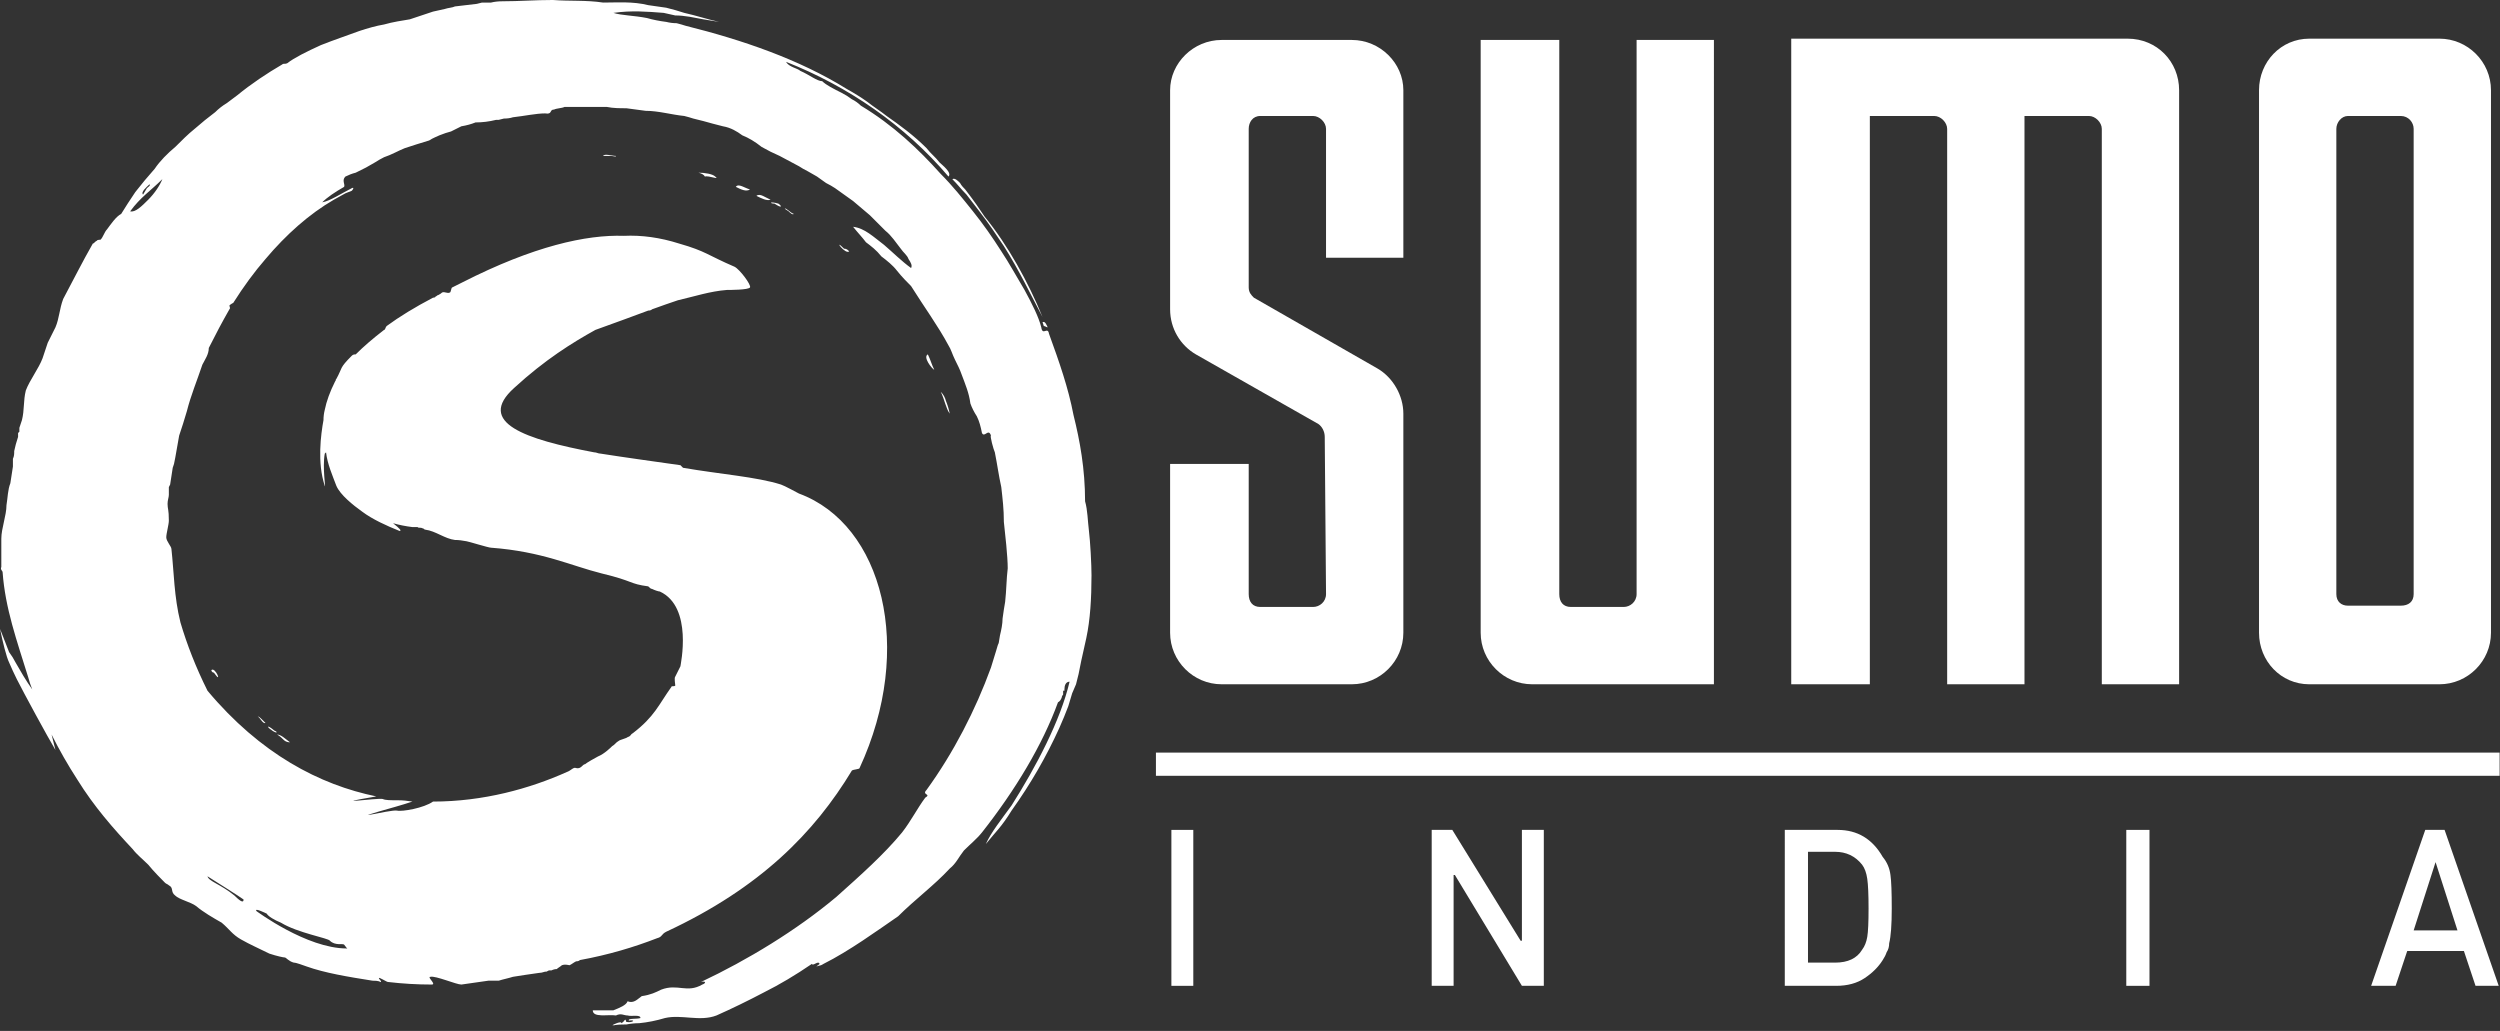 <?xml version="1.0" encoding="UTF-8"?>
<svg xmlns="http://www.w3.org/2000/svg" version="1.2" viewBox="0 0 194 80" width="194" height="80">
  <rect x="0" y="0" width="194" height="80" fill="#333333" stroke="none"/>
  <title>Group 1878</title>
  <defs>
    <clipPath id="cp1">
      <path d="m0 0h193.97v79.56h-193.97z"></path>
    </clipPath>
  </defs>
  <style>
		.s0 { fill: #ffffff } 
	</style>
  <g id="Group 1878">
    <path id="Rectangle 972" class="s0" d="m90.9 64.4h1.7v12.1h-1.7z"></path>
    <path id="Path 9536" class="s0" d="m111.1 64.4h1.6l5.3 8.6h0.1v-8.6h1.7v12.1h-1.7l-5.2-8.6h-0.1v8.6h-1.7z"></path>
    <g id="Group 1877">
      <g id="Group 1876" clip-path="url(#cp1)">
        <path id="Path 9537" fill-rule="evenodd" class="s0" d="m138.5 64.4h4.1q2.3 0 3.5 2.1 0.5 0.6 0.6 1.4 0.1 0.7 0.1 2.6 0 1.9-0.2 2.7 0 0.4-0.2 0.7-0.1 0.3-0.3 0.6-0.5 0.8-1.4 1.4-0.9 0.6-2.2 0.6h-4zm1.8 10.3h2.1q1.5 0 2.1-1 0.3-0.4 0.4-1 0.1-0.6 0.1-2.2 0-1.6-0.1-2.3-0.1-0.7-0.4-1.1-0.8-1-2.1-1h-2.1z"></path>
        <path id="Rectangle 973" class="s0" d="m165 64.4h1.8v12.1h-1.8z"></path>
        <path id="Path 9538" fill-rule="evenodd" class="s0" d="m191.2 73.8h-4.4l-0.9 2.7h-1.9l4.2-12.1h1.5l4.2 12.1h-1.8zm-0.5-1.6l-1.7-5.3-1.7 5.3z"></path>
        <path id="Path 9539" fill-rule="evenodd" class="s0" d="m108.9 7v13h-6v-10c0-0.5-0.5-1-1-1h-4.1c-0.6 0-0.9 0.5-0.9 1v12.3c0 0.4 0.2 0.6 0.4 0.8l9.6 5.5c1.2 0.7 2 2.1 2 3.5v17c0 2.2-1.8 4-4 4h-10.1c-2.2 0-4-1.8-4-4v-13.1h6.1v10.1c0 0.6 0.3 1 0.9 1h4.1c0.5 0 1-0.4 1-1l-0.1-12.2c0-0.4-0.2-0.8-0.5-1l-9.5-5.4c-1.2-0.7-2-2-2-3.5v-17c0-2.1 1.8-3.9 4-3.9h10.1c2.2 0 4 1.8 4 3.9zm24.1 46.1h-14.1c-2.2 0-4-1.8-4-4v-46h6.1v43c0 0.6 0.3 1 0.9 1h4.1c0.5 0 1-0.4 1-1v-43h6zm30.1 0v-43.1c0-0.5-0.5-1-1-1h-5v44.1h-6v-43.1c0-0.5-0.5-1-1-1h-5v44.1h-6.1v-50.1h26.1c2.3 0 4 1.8 4 4v46.1zm30.2-46.1v42.1c0 2.2-1.8 4-4 4h-10.1c-2.2 0-3.9-1.8-3.9-4v-42.1c0-2.2 1.7-4 3.9-4h10.1c2.2 0 4 1.8 4 4zm-6 3c0-0.5-0.4-1-1-1h-4.1c-0.5 0-0.9 0.5-0.9 1v36.1c0 0.6 0.4 0.9 0.9 0.9h4.1c0.6 0 1-0.3 1-0.9z"></path>
        <path id="Path 9540" fill-rule="evenodd" class="s0" d="m84.7 44.7c0 1.7-0.1 3.4-0.4 4.8l-0.2 0.9-0.2 0.9-0.2 1-0.2 0.8-0.3 0.7-0.3 1q-0.3 0.8-0.7 1.7c-1 2.2-2.2 4.3-3.7 6.4-0.8 1.3-1.2 1.6-2 2.6 0.4-0.9 1.2-1.9 2-3 1.9-3 3.8-6.6 4.5-9.6-0.3 0-0.4 0.3-0.4 0.6v0.1h-0.1v0.1 0.1 0.1q-0.1 0.1-0.1 0.2-0.1 0.3-0.3 0.4c-1.2 3.3-3.3 6.8-5.9 10.1-0.4 0.5-0.9 0.9-1.4 1.4-0.4 0.5-0.6 1-1.1 1.4-1.2 1.3-2.7 2.4-4 3.7-1.6 1.1-3.8 2.7-5.8 3.7-0.3 0.2-0.4 0.1-0.5 0.2-0.1 0 0.1-0.1 0.2-0.2-0.1-0.3-0.5 0.2-0.6 0q-1.9 1.3-3.7 2.2-1.9 1-3.7 1.8c-1.3 0.5-2.7-0.1-4 0.2q-1 0.3-2 0.4-0.5 0-1 0.1c-0.4 0-0.8 0-1.1 0.1 0-0.1 0.8-0.4 0.7-0.2 0.3-0.1 0.3-0.5 0.4-0.1 0.5 0.1 0.8-0.2 0.2-0.1-0.1-0.2 0.6-0.1 0.9-0.2 0-0.3-0.7-0.1-1-0.2-0.3 0-0.5-0.2-0.9 0-0.6-0.1-1.8 0.2-1.8-0.4 0.5 0 1 0 1.6 0 0.5-0.2 1-0.4 1.1-0.7 0.5 0.2 0.8-0.2 1.1-0.4 0.7-0.1 1.1-0.3 1.5-0.5 1.3-0.5 2 0.3 3.2-0.4 0.3-0.1 0.3-0.3-0.1-0.2 3.6-1.7 7.4-4 10.5-6.6 1.9-1.7 3.7-3.3 5.1-5 0.7-0.9 1.2-1.9 1.8-2.7 0.5-0.3-0.3-0.2 0.1-0.6 2.1-2.9 3.8-6.2 5-9.5l0.4-1.3c0.1-0.3 0.1-0.4 0.2-0.6l0.1-0.6c0.1-0.4 0.2-0.9 0.2-1.3l0.1-0.7 0.1-0.6c0.1-0.9 0.1-1.8 0.2-2.6 0-0.9-0.2-2.7-0.3-3.6 0-1-0.1-1.8-0.2-2.7-0.2-0.9-0.3-1.7-0.5-2.7-0.1-0.2-0.4-1.3-0.3-1.3-0.2-0.6-0.5 0.2-0.7-0.2-0.1-0.5-0.2-0.9-0.4-1.3-0.2-0.3-0.4-0.7-0.5-1-0.1-0.8-0.4-1.5-0.7-2.3-0.1-0.3-0.3-0.7-0.5-1.1-0.2-0.4-0.3-0.8-0.5-1.1-0.8-1.5-1.9-3-2.9-4.6-0.3-0.3-0.7-0.7-1.1-1.2-0.3-0.4-0.8-0.8-1.2-1.1-0.4-0.5-0.8-0.8-1.2-1.1-0.3-0.4-0.6-0.7-1-1.2 0.9 0.1 1.6 0.8 2.4 1.4 0.7 0.6 1.4 1.3 2.1 1.8 0.1-0.2 0-0.4-0.2-0.7-0.1-0.3-0.4-0.5-0.6-0.8-0.4-0.5-0.7-1-1.2-1.4q-0.3-0.3-0.6-0.6-0.3-0.3-0.6-0.6-0.7-0.6-1.3-1.1-0.7-0.5-1.4-1-0.3-0.2-0.7-0.4l-0.7-0.5-0.7-0.4q-0.4-0.2-0.7-0.4l-1.5-0.8q-0.7-0.3-1.4-0.7c-0.5-0.4-1-0.7-1.5-0.9-0.4-0.3-0.9-0.6-1.5-0.7q-0.8-0.2-1.5-0.4-0.4-0.1-0.8-0.2-0.3-0.1-0.7-0.2c-1-0.1-2-0.4-3-0.4q-0.7-0.1-1.5-0.2c-0.5 0-1 0-1.5-0.1q-0.8 0-1.6 0c-0.6 0-1.2 0-1.7 0-0.2 0.1-0.6 0.1-0.8 0.2-0.4 0-0.1 0.4-0.7 0.3-0.7 0-1.6 0.2-2.5 0.3q-0.3 0.1-0.7 0.1l-0.4 0.1h-0.1c0 0 0.1 0 0.1 0h-0.2q-0.8 0.2-1.6 0.2-0.5 0.2-1.1 0.3-0.4 0.2-0.8 0.4-0.4 0.1-0.9 0.3c-0.2 0.1-0.5 0.2-0.8 0.4q-1 0.3-1.9 0.6c-0.5 0.2-1 0.5-1.6 0.7q-0.4 0.2-0.7 0.4l-0.7 0.4q-0.4 0.2-0.8 0.4-0.4 0.1-0.8 0.3c-0.3 0.3 0 0.6-0.1 0.8-0.7 0.4-1.3 0.8-1.7 1.2 0.6-0.1 1.5-0.7 2.3-1.1 0.2-0.1 0.1 0.1 0 0.2l-0.5 0.2-0.9 0.5c-1.9 1.1-3.7 2.7-5.3 4.6q-1.3 1.5-2.5 3.4c0 0-0.2 0.1-0.3 0.2 0 0.1 0.1 0.2 0 0.3q-0.8 1.4-1.6 3c0 0.5-0.3 0.9-0.5 1.3-0.4 1.2-0.9 2.4-1.2 3.6-0.2 0.7-0.4 1.3-0.6 1.9l-0.3 1.7-0.1 0.5-0.1 0.3-0.2 1.3-0.1 0.2q0 0.1 0 0.2v0.4c0 0.2-0.1 0.4-0.1 0.7 0 0.4 0.1 0.4 0.1 1.3 0 0.3-0.2 1-0.2 1.3 0 0.3 0.4 0.7 0.4 0.9 0.2 1.8 0.2 3.7 0.7 5.7 0.5 1.7 1.2 3.5 2.1 5.3 4.1 4.9 8.7 7.3 13.1 8.2-4.1 0.7 0.1 0.1 0.5 0.2 0.2 0.1 0.6 0.1 1.2 0.1q0.5 0 1.1 0.1-0.6 0.2-1.3 0.4c-4.6 1.3-0.4 0.2 0.1 0.3 0.4 0.1 2.1-0.2 2.8-0.7q0 0 0 0c3.9 0 7.5-1 10.4-2.3 0.3-0.1 0.5-0.4 0.7-0.3 0.4 0.1 0.5-0.3 0.7-0.3 0.1-0.1 0.8-0.5 1-0.6 0.5-0.2 1-0.7 1.1-0.8 0.2-0.1 0.3-0.3 0.5-0.4 0.1-0.1 0.6-0.2 0.7-0.3 0.3-0.1 0.2-0.2 0.4-0.3 1.7-1.3 2-2.2 3-3.6 0-0.1 0.2 0 0.3-0.1 0-0.1-0.1-0.6 0-0.7 0.1-0.2 0.2-0.4 0.4-0.8 0-0.1 1-4.6-1.6-5.8-0.1 0-0.4-0.1-0.6-0.2-0.1 0-0.2-0.1-0.3-0.2-1.5-0.2-1.1-0.4-3.6-1-2.4-0.6-4.6-1.7-8.6-2-0.2 0-1.8-0.5-1.9-0.5q-0.5-0.1-0.9-0.1c-0.8-0.1-1.5-0.7-2.3-0.8-0.1 0-0.1-0.1-0.2-0.1-0.2-0.1-0.3 0-0.4-0.1-0.2 0-0.3 0-0.4 0q-0.8-0.1-1.5-0.3c0.5 0.4 0.7 0.6 0.5 0.6-1-0.4-2.1-0.9-2.9-1.5-0.7-0.5-1.7-1.3-2-2-0.3-0.8-0.7-1.7-0.8-2.6q-0.1 0.1-0.1 0.1c-0.2 1.1 0.1 2.8 0 2.5-0.6-1.8-0.3-4-0.1-5.1q0-0.4 0.1-0.8c0 0 0 0.1 0 0q0.2-1 0.8-2.2c0.1-0.1 0-0.1 0.1-0.2 0.5-0.9 0.2-0.8 1.2-1.8 0.1-0.1 0.2-0.1 0.3-0.1q0.9-0.9 2.2-1.9c0.1 0 0.1-0.2 0.2-0.3q1.5-1.1 3.6-2.2c0 0 0.2 0 0.2-0.1 0.1 0 0.1-0.1 0.2-0.1q0.2-0.1 0.3-0.2c0.2-0.1 0.4 0.1 0.6 0 0.1 0 0.1-0.4 0.2-0.4q0.4-0.2 0.8-0.4c5.5-2.8 9.6-3.7 12.5-3.6q2.1-0.1 4.3 0.6c2.1 0.6 2.2 0.9 4.3 1.8 0.4 0.2 1.3 1.4 1.2 1.6-0.1 0.2-1.6 0.2-1.8 0.2-1.3 0.1-2.5 0.5-3.8 0.8q-0.9 0.3-2 0.7-0.1 0.1-0.3 0.1c-1.1 0.4-2.4 0.9-4.1 1.5-1.8 1-3.9 2.3-6.3 4.5-3 2.7 0.9 4 6.2 5 0.2 0 0.3 0.1 0.5 0.1 1.9 0.3 4.1 0.6 6.2 0.9 0.1 0.1 0.2 0.2 0.2 0.2 2.9 0.5 5.7 0.7 7.6 1.3 0.3 0.1 1.2 0.6 1.4 0.7 6.5 2.4 9 12 4.7 21.3 0 0.1-0.5 0.1-0.6 0.2-2.9 4.8-7.1 9.1-14.4 12.5-0.4 0.2-0.3 0.4-0.7 0.5-1.8 0.7-3.8 1.3-6 1.7q-0.1 0.1-0.3 0.1c-0.2 0.1-0.3 0.2-0.5 0.3-0.1 0-0.3-0.1-0.6 0-0.1 0.1-0.3 0.2-0.4 0.3q-0.2 0-0.4 0.1-0.1 0-0.2 0l-0.2 0.1h-0.1q-0.3 0.1-0.5 0.1c-0.7 0.1-1.4 0.2-2 0.3-0.3 0.1-0.8 0.2-1.1 0.3-0.3 0-0.6 0-0.8 0-0.7 0.1-1.4 0.2-2.1 0.3-0.4 0-2-0.7-2.4-0.6-0.3 0 0.5 0.6 0.1 0.6q-1.7 0-3.4-0.2c-0.1 0-0.7-0.4-0.7-0.3 0 0.1 0.3 0.3 0.1 0.3-0.1-0.1-0.5-0.1-0.6-0.1-1.9-0.3-3.7-0.6-5.1-1.1-0.3-0.1-0.8-0.3-1-0.3-0.4-0.1-0.6-0.4-0.7-0.4-0.1 0-0.6-0.1-1.2-0.3-0.8-0.4-1.5-0.7-2.2-1.1-0.7-0.4-0.9-0.8-1.5-1.3-0.7-0.4-1.4-0.8-2-1.3-0.4-0.3-1.3-0.5-1.6-0.8-0.4-0.3-0.1-0.6-0.5-0.8-0.1-0.1-0.2-0.1-0.3-0.2-0.2-0.2-0.9-0.9-1.3-1.4-0.4-0.4-0.9-0.8-1.2-1.2-1.5-1.6-3-3.3-4.3-5.4q-1.1-1.7-2-3.5l0.3 1.2c-0.6-1-2.5-4.5-3-5.5q-0.3-0.6-0.6-1.3c-0.2-0.4-0.5-1.6-0.7-2.6 0.3 0.8 0.6 1.5 0.7 1.8q0.3 0.4 0.5 0.8c0.4 0.7 0.8 1.4 1.3 2.1q-0.2-0.5-0.3-0.9c-0.9-2.9-1.8-5.4-2-8.2 0-0.1-0.2-0.2-0.1-0.4 0-0.5 0-1.3 0-2.2 0-0.8 0.4-1.8 0.4-2.6 0.1-0.6 0.1-1.2 0.3-1.7q0.1-0.6 0.2-1.3 0-0.3 0-0.6c0.1-0.2 0.1-0.4 0.1-0.6q0.1-0.5 0.3-1.1v-0.1-0.2l0.1-0.1v-0.3l0.2-0.6c0.2-0.8 0.1-1.5 0.3-2.3 0.3-0.8 1-1.7 1.3-2.5l0.4-1.2q0.3-0.6 0.6-1.2c0.3-0.7 0.3-1.4 0.6-2.2 0.8-1.5 1.5-2.9 2.3-4.3 0.1 0 0.2-0.2 0.3-0.2 0-0.1 0.3-0.1 0.3-0.1 0.2-0.2 0.3-0.6 0.5-0.8 0.3-0.4 0.7-1 1.1-1.2 0.3-0.5 0.7-1.1 1.1-1.7q0.7-0.9 1.5-1.8c0.4-0.6 1-1.2 1.6-1.7 0.5-0.5 1-1 1.5-1.4q0.8-0.7 1.6-1.3 0.4-0.4 0.9-0.7l0.8-0.6c1.1-0.9 2.3-1.7 3.5-2.4 0.1-0.1 0.2 0 0.4-0.1 0.5-0.4 1.5-0.9 2.6-1.4 1-0.4 2.2-0.8 3-1.1 0.6-0.2 1.3-0.4 1.9-0.5 0.7-0.2 1.4-0.3 2-0.4q0.9-0.3 1.8-0.6 0.5-0.1 0.9-0.2c0.3-0.1 0.6-0.1 0.8-0.2q0.9-0.1 1.7-0.2l0.4-0.1h0.1 0.3 0.3q0.4-0.1 0.9-0.1c1.3 0 2.5-0.1 3.9-0.1 1.3 0.1 2.6 0 3.9 0.2 1.1 0 2.3-0.1 3.5 0.2q0.7 0.1 1.4 0.2 0.8 0.2 1.4 0.4c0.9 0.2 1.8 0.5 2.7 0.7q-1.3-0.2-2.3-0.4-0.6-0.1-1.1-0.1-0.5-0.1-0.9-0.2c-1.3-0.1-2.5-0.2-3.9 0 0.6 0.2 1.6 0.2 2.6 0.4q0.7 0.2 1.5 0.3 0.4 0.1 0.8 0.1 0.4 0.1 0.7 0.2c4.4 1.1 8.8 2.6 12.5 4.9q0.9 0.5 1.6 1c0.5 0.4 1 0.7 1.5 1.1 1 0.7 2.1 1.5 3.1 2.5 0.3 0.4 0.7 0.7 1 1.1 0.2 0.2 1 0.8 0.7 1.1-3.4-4-7.8-7-12.6-8.9 0.2 0.4 0.9 0.5 1.1 0.7 0.7 0.3 1.3 0.8 1.7 0.8 0.3 0.3 0.9 0.6 1.5 0.9q0.4 0.2 0.8 0.5 0.4 0.2 0.7 0.5c2.5 1.5 4.5 3.4 6.2 5.3 0.9 0.9 1.7 1.9 2.5 2.9 0.8 1 1.5 2 2.2 3.1 0.6 0.9 1.2 2 1.8 3 0.6 1.1 1.1 2.1 1.3 2.9 0.1 0.7 0.5-0.1 0.6 0.5 0.8 2.2 1.5 4.2 1.9 6.3 0.5 2 0.9 4.2 0.9 6.7 0.2 0.7 0.2 1.5 0.3 2.3 0.1 0.8 0.2 2.6 0.2 3.5zm-12.2-16c-0.2-0.1-0.9-1-0.5-1.2 0.2 0.4 0.3 0.8 0.5 1.2zm-7-9.4c0.1 0 0.2 0 0.4 0.2-0.3 0.3-1.3-1.1-0.4-0.2zm7.9 11.8q0.2 0.5 0.3 1c-0.3-0.4-0.4-1.1-0.7-1.7q0.3 0.3 0.4 0.7zm-60.8-17.2c-0.9 0.9-1.7 1.4-2.5 2.5 0.4 0.1 0.9-0.4 1.4-0.9 0.5-0.5 0.9-1.1 1.1-1.6zm-1.5 1.2l0.3-0.5c0.1-0.1 0.3-0.2 0.2-0.3-0.2 0.2-0.7 0.6-0.5 0.8zm8.8 55.6c0 0 3.9 2.9 7 2.9 0 0 0.2 0.2-0.2-0.3-0.1-0.1-0.7 0.1-1.1-0.3-0.1-0.2-2.5-0.6-3.8-1.4-0.5-0.2-1-0.5-1.1-0.7 0 0-1-0.5-0.8-0.2zm-3.8-2.7c0.1 0.4 1 0.6 2.1 1.5 0.6 0.6 0.7 0.5 0.7 0.3-0.1-0.1-2.8-1.8-2.8-1.8zm44.8-51.8c0.1-0.1 0.4 0.3 0.7 0.4-0.1 0.1-0.3-0.1-0.4-0.2zm20.1 9.1l-0.1-0.3c0.2-0.1 0.3 0.2 0.4 0.4-0.1 0-0.2-0.1-0.3-0.1zm-6-10.2c-0.4-0.4-0.7-0.8-1.1-1.2 0.2-0.1 0.4 0.1 0.6 0.3 0.1 0.2 0.3 0.4 0.4 0.5 0.7 0.9 1.1 1.5 1.5 2.1 1.8 2.2 3.4 5.1 4.5 7.8-0.9-1.7-1.8-3.6-3-5.5-0.6-0.9-1.2-1.8-1.9-2.7-0.3-0.4-0.7-0.9-1-1.3zm-53.7 41.6c0.3 0.1 0.2 0.3-0.3-0.1-0.3-0.2-0.3-0.4 0.3 0.1zm38.8-40.9c-0.4 0-0.4-0.2 0.3 0 0.3 0.2 0.3 0.4-0.3 0zm-38.6 41.2c0.3 0 0.6 0.3 1 0.6-0.1 0-0.3 0-0.5-0.2-0.1-0.1-0.3-0.3-0.5-0.4zm-4.9-4.8c-0.1 0-0.2-0.1-0.2-0.2 0.3-0.3 0.9 1.2 0.2 0.2zm37.6-38.8c0.5 0 1.1 0.1 1.3 0.3 0.4 0.3-0.5-0.1-0.8 0q-0.1-0.2-0.5-0.3zm-6.4-1.3c0 0.1-0.2 0-0.4 0h-0.6c0.1-0.2 0.7 0 1 0zm11.4 3.1c0.2 0.1 0.4 0.2 0.6 0.3-0.3 0.1-0.7-0.1-1.1-0.3 0.1-0.1 0.3-0.1 0.5 0zm-1-0.5c-0.3 0.2-0.7 0-1.1-0.2 0.2-0.3 0.7 0.1 1.1 0.2zm-37.9 41.1l0.3 0.3c-0.2 0.1-0.4-0.4-0.6-0.5 0.1 0 0.2 0.1 0.3 0.2zm18.4-46.5q0.1 0 0 0z"></path>
        <path id="Rectangle 974" class="s0" d="m89.7 58.4h104.3v1.8h-104.3z"></path>
      </g>
    </g>
  </g>
</svg>
